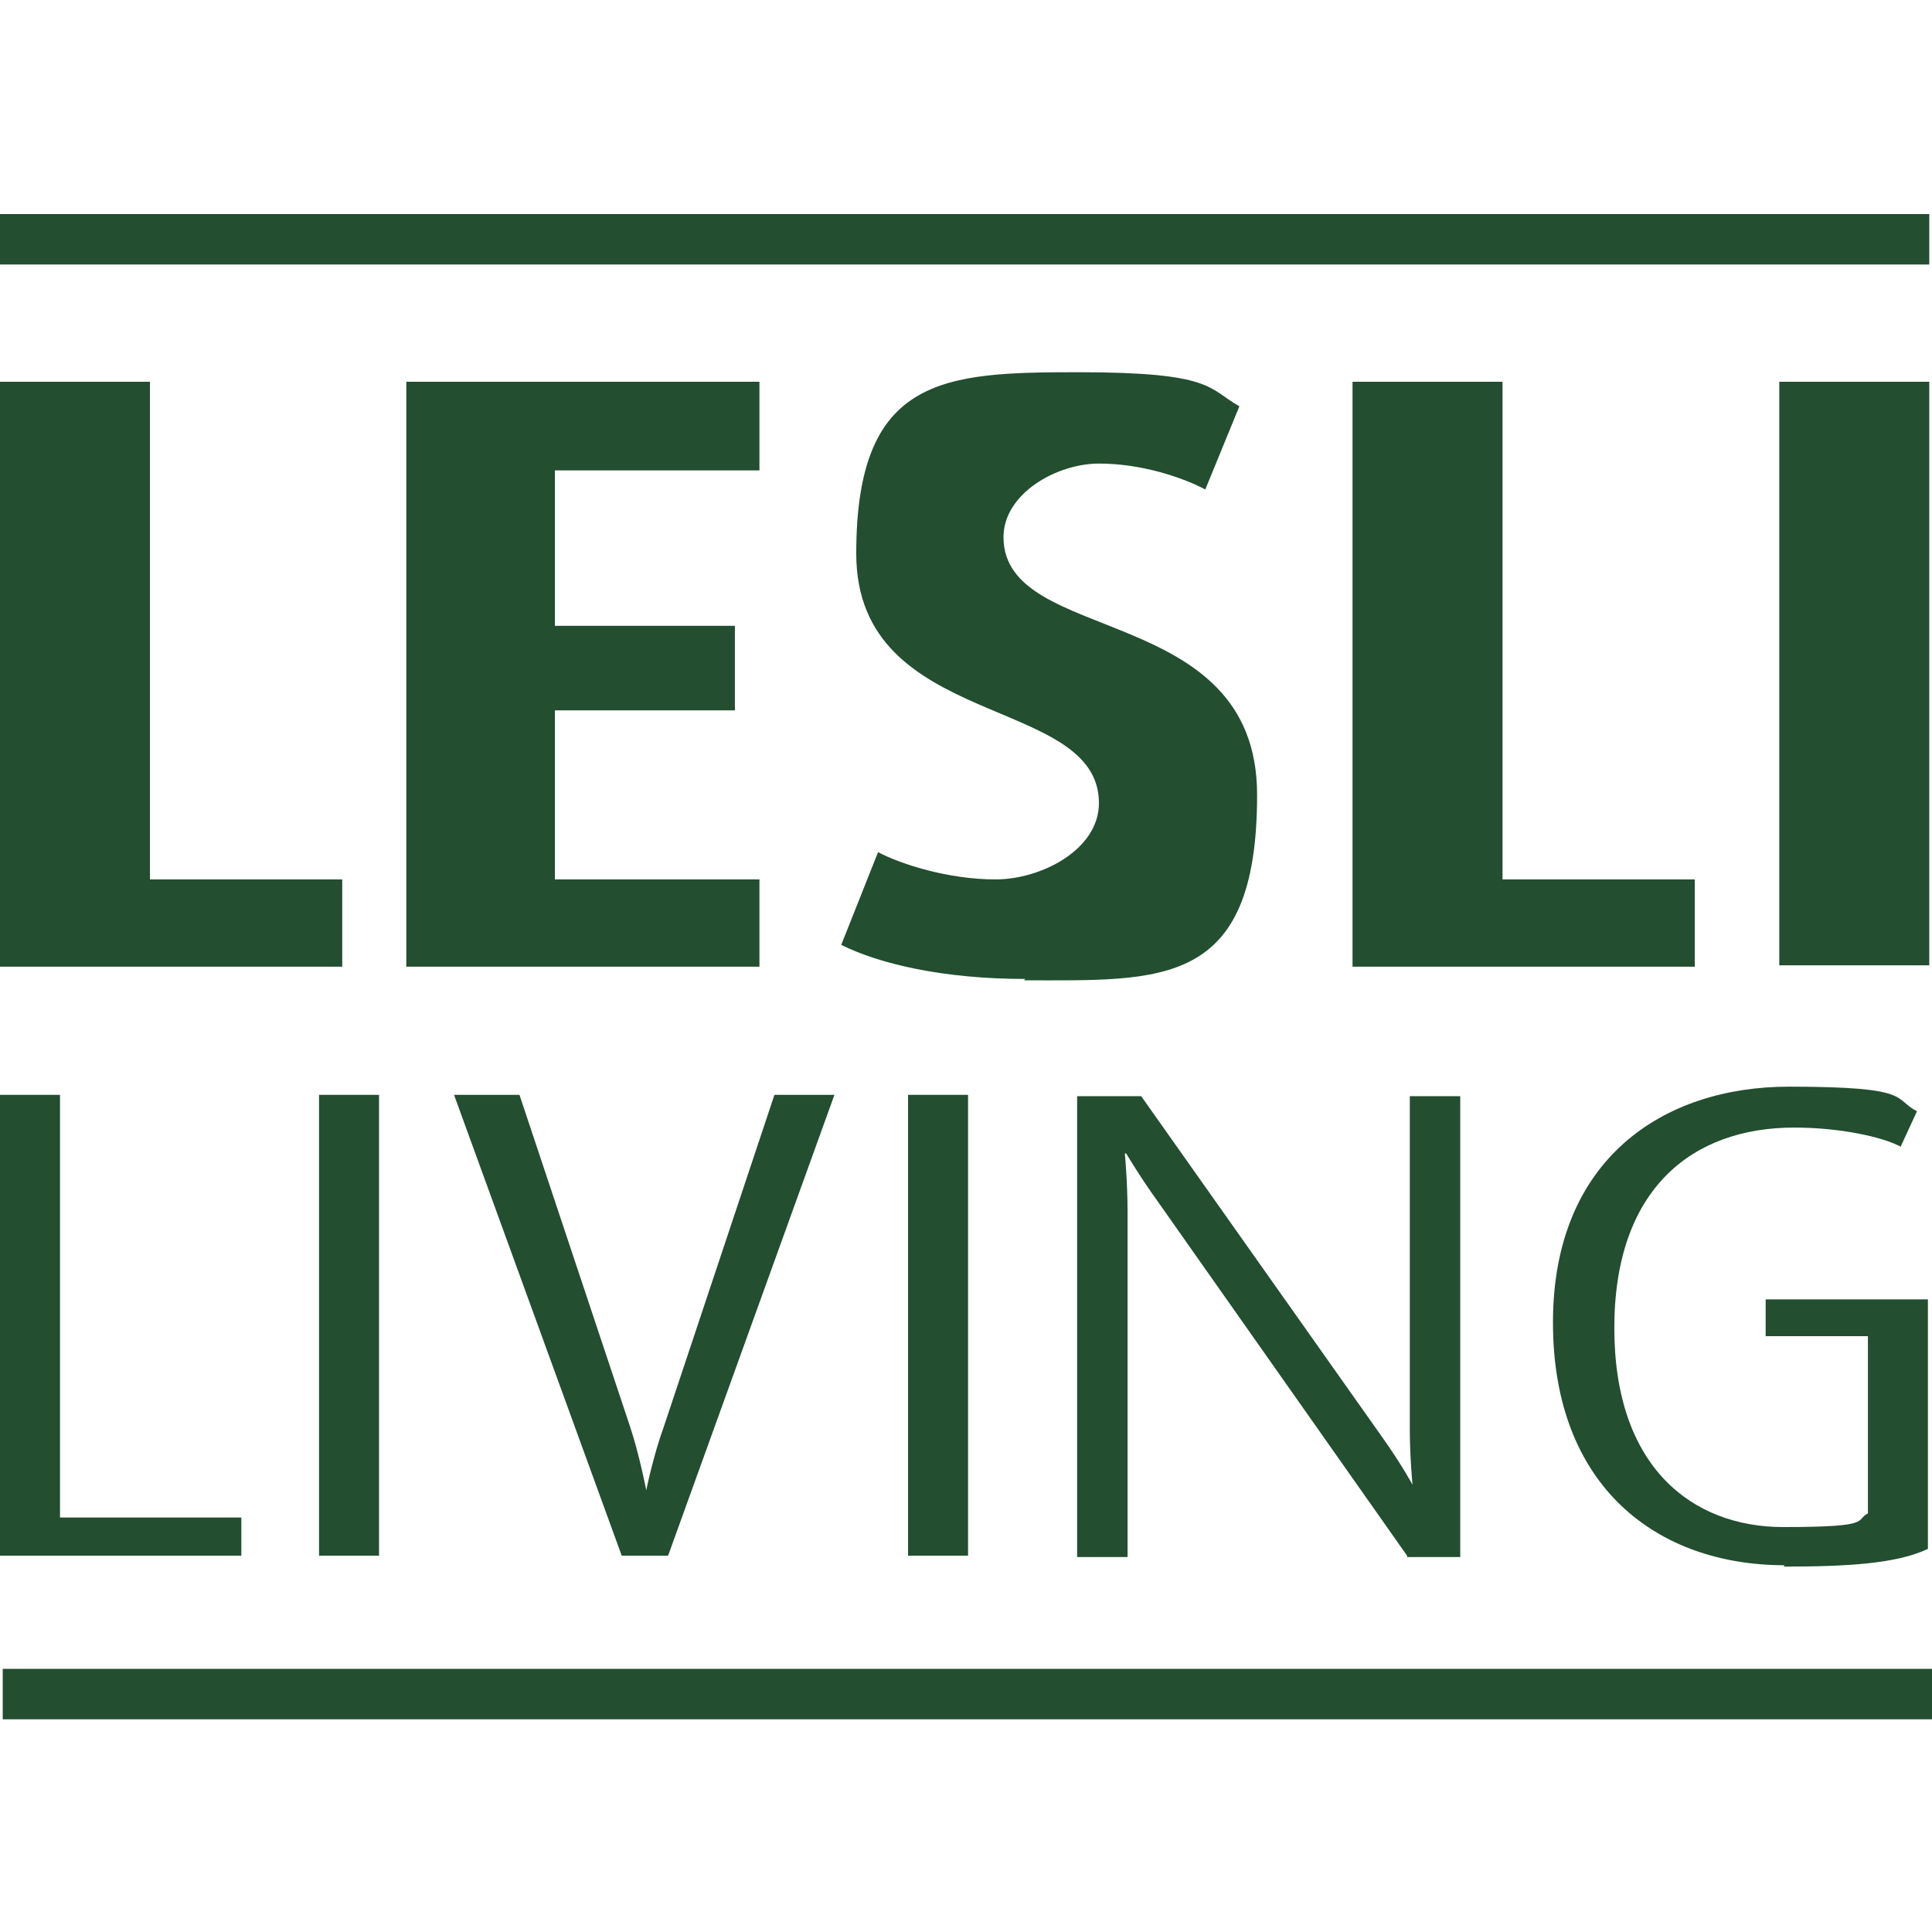 <svg xmlns="http://www.w3.org/2000/svg" version="1.1" xmlns:xlink="http://www.w3.org/1999/xlink" width="141.7" height="141.7"><svg xmlns="http://www.w3.org/2000/svg" version="1.1" viewBox="0 0 141.7 141.7">
  <defs>
    <style>
      .cls-1 {
        fill: #234e30;
      }
    </style>
  </defs>
  <!-- Generator: Adobe Illustrator 28.6.0, SVG Export Plug-In . SVG Version: 1.2.0 Build 709)  -->
  <g>
    <g id="SvgjsG1028">
      <g>
        <rect class="cls-1" x=".2" y="122.4" width="141.5" height="3.7"></rect>
        <polygon class="cls-1" points="0 28 0 70.9 25.1 70.9 25.1 64.5 11 64.5 11 28 0 28"></polygon>
        <polygon class="cls-1" points="29.8 70.9 29.8 28 55.7 28 55.7 34.5 40.7 34.5 40.7 45.9 53.9 45.9 53.9 52.1 40.7 52.1 40.7 64.5 55.7 64.5 55.7 70.9 29.8 70.9"></polygon>
        <path class="cls-1" d="M75.2,71.8c-6,0-10.7-1.1-13.5-2.5l2.7-6.8c1.7.9,5.2,2,8.6,2s7.6-2.2,7.6-5.6c0-8-17.8-5.3-17.8-18.3s6.4-13.3,16.3-13.3,9.5,1.2,11.8,2.5l-2.5,6.1c-1.7-.9-4.7-1.9-7.8-1.9s-7,2.2-7,5.4c0,8,18.6,4.7,18.6,18.9s-7,13.6-17.1,13.6"></path>
        <polygon class="cls-1" points="99.2 70.9 99.2 28 110.2 28 110.2 64.5 124.3 64.5 124.3 70.9 99.2 70.9"></polygon>
        <rect class="cls-1" x="130.5" y="28" width="11" height="42.8"></rect>
        <polygon class="cls-1" points="0 80.3 0 114.1 17.7 114.1 17.7 111.3 4.4 111.3 4.4 80.3 0 80.3"></polygon>
        <rect class="cls-1" x="23.4" y="80.3" width="4.4" height="33.8"></rect>
        <path class="cls-1" d="M49.1,114.1h-3.5l-12.3-33.8h4.8l8.1,24.3c.7,2.1,1.2,4.7,1.2,4.7h0s.5-2.5,1.3-4.7l8.1-24.3h4.4l-12.2,33.8Z"></path>
        <rect class="cls-1" x="66.6" y="80.3" width="4.4" height="33.8"></rect>
        <path class="cls-1" d="M103.2,114.1l-18.3-26c-1.3-1.8-2.3-3.5-2.3-3.5h-.1s.2,2.1.2,4.3v25.3h-3.7v-33.8h4.7l17.6,24.9c1.5,2.1,2.3,3.6,2.3,3.6h0s-.2-2-.2-4.1v-24.4h3.7v33.8h-3.9Z"></path>
        <path class="cls-1" d="M130.9,114.8c-9.4,0-17-5.8-17-17.8s8.1-17.3,17.3-17.3,7.6.9,9.4,1.8l-1.2,2.6c-1.3-.7-4.4-1.4-7.8-1.4-7.5,0-13.2,4.5-13.2,14.7s5.7,14.6,12.4,14.6,5.2-.5,6.2-1v-13h-7.5v-2.7h11.9v18.3c-2.3,1.1-6,1.3-10.6,1.3"></path>
        <rect class="cls-1" y="15.7" width="141.5" height="3.7"></rect>
      </g>
    </g>
  </g>
</svg><style>@media (prefers-color-scheme: light) { :root { filter: none; } }
@media (prefers-color-scheme: dark) { :root { filter: none; } }
</style></svg>